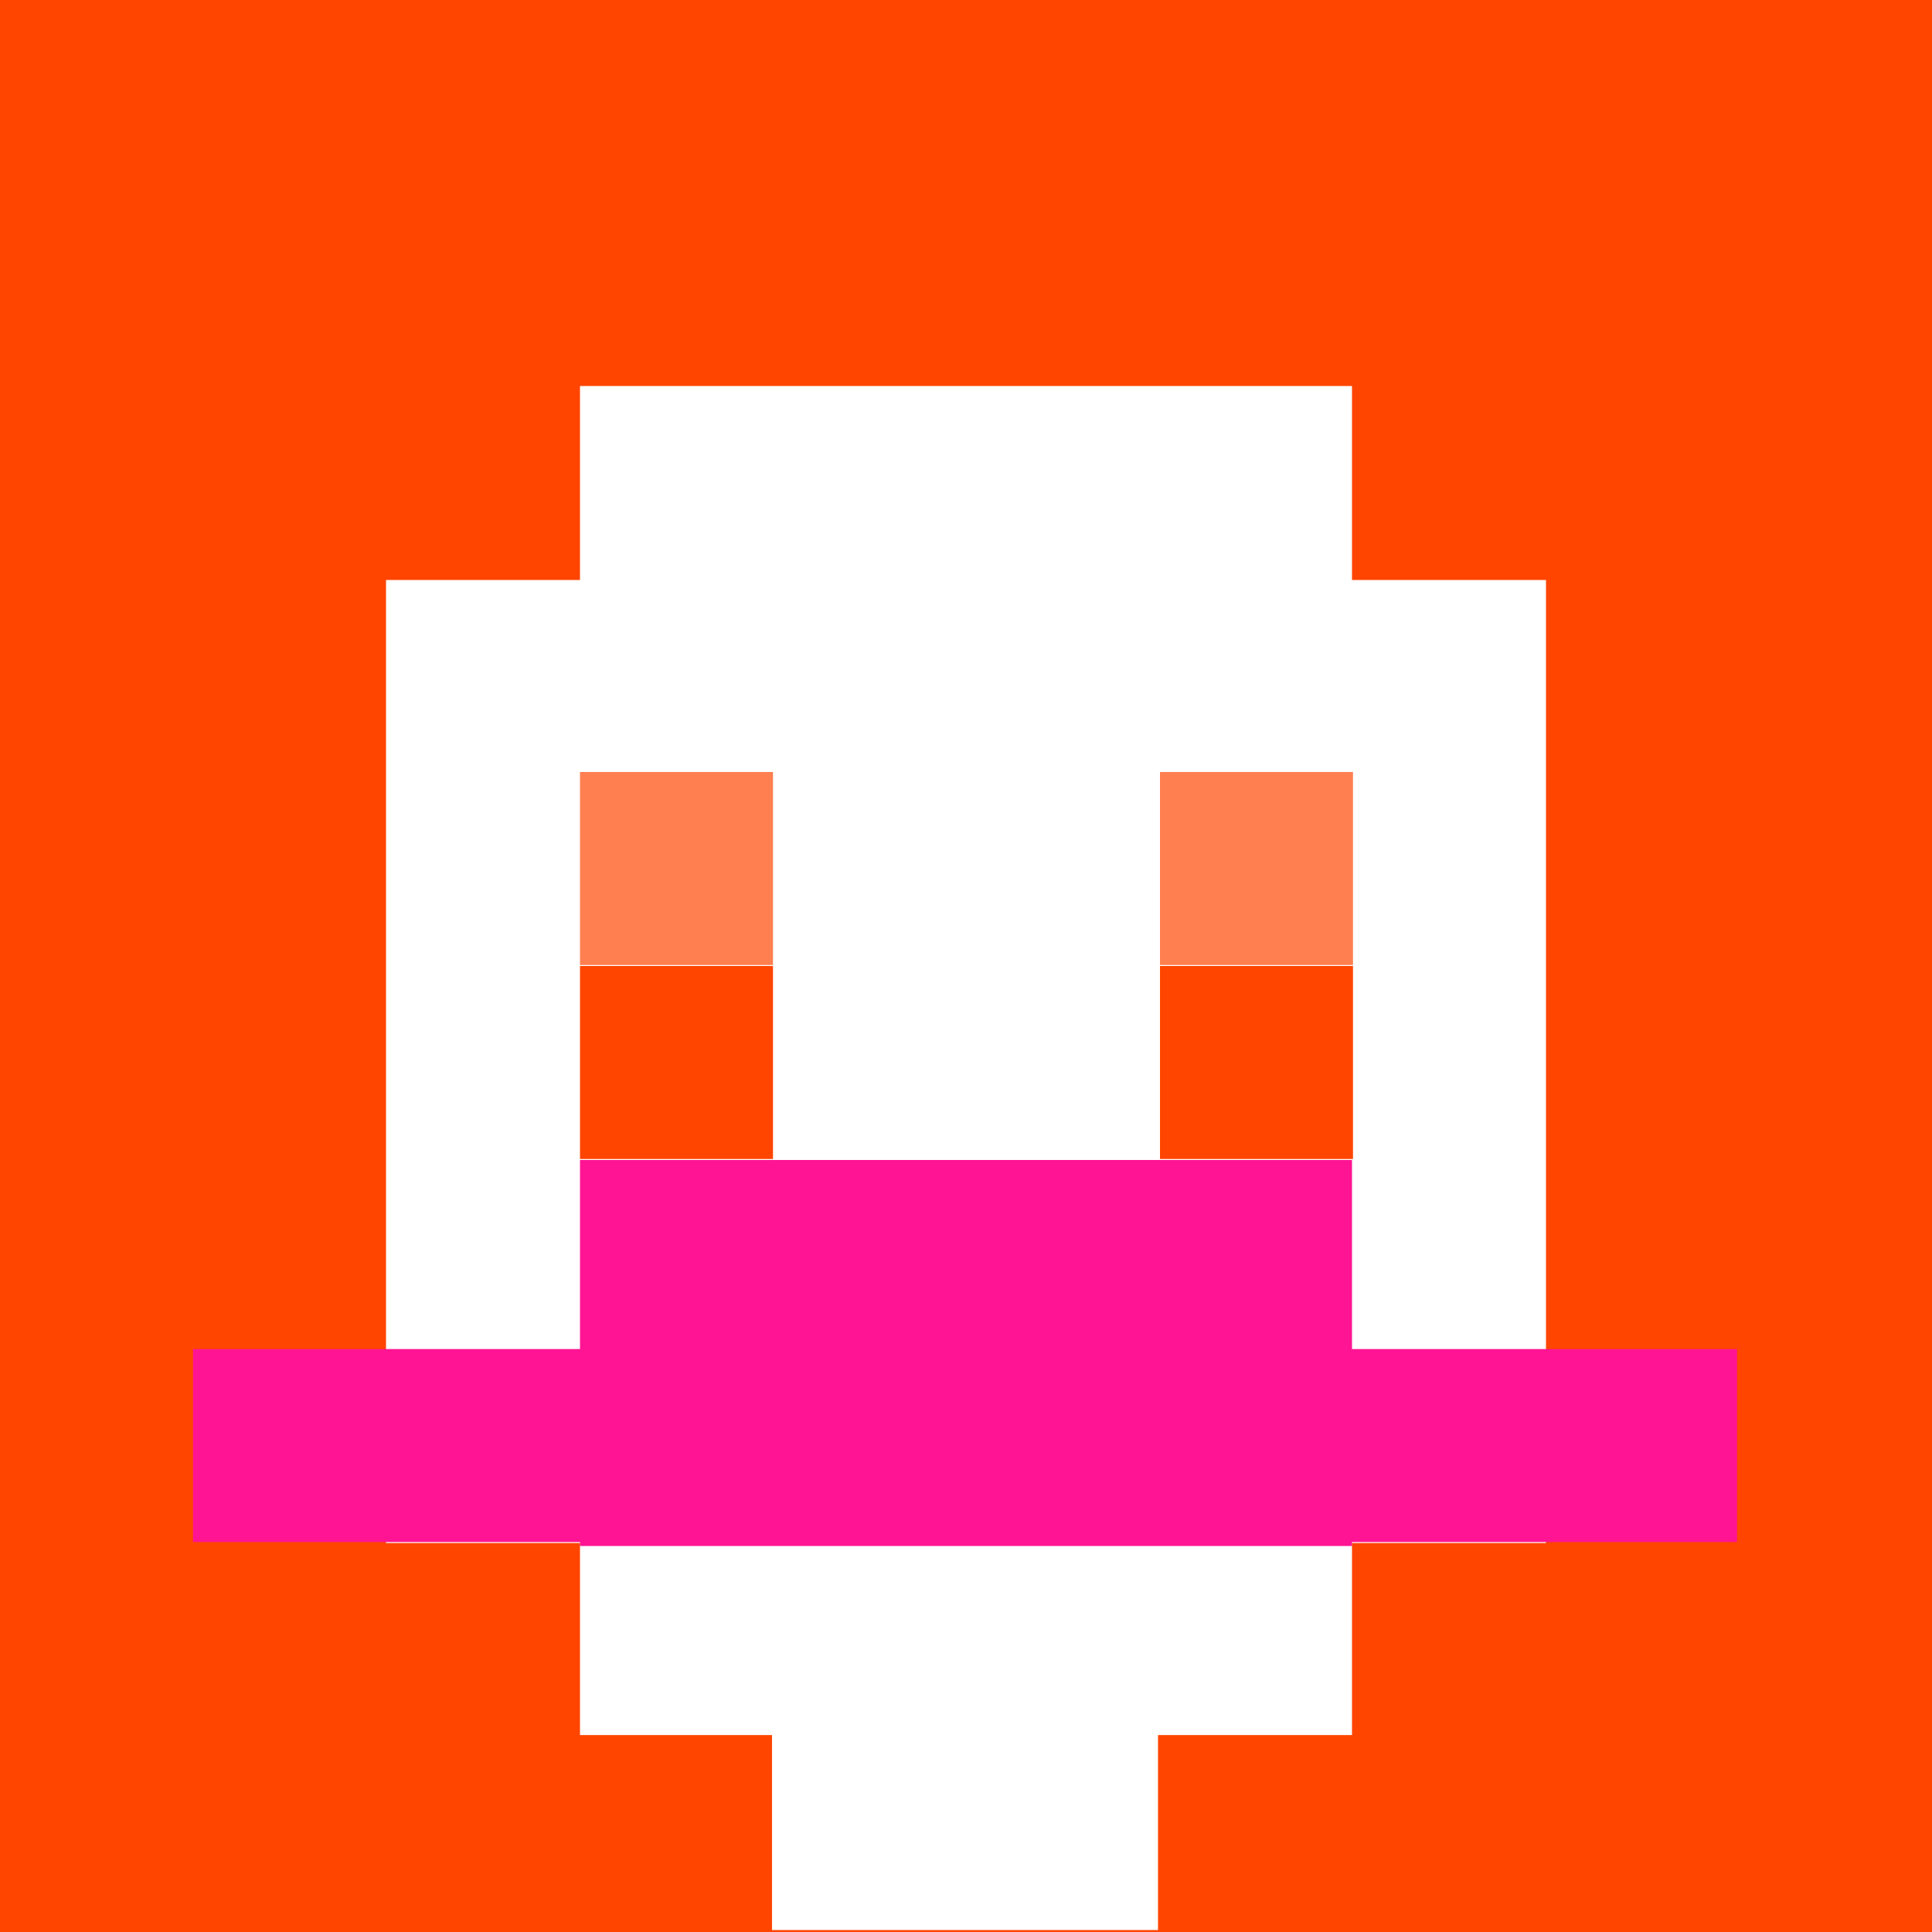 <svg xmlns="http://www.w3.org/2000/svg" version="1.1" width="600" height="600" viewBox="0 0 981 981">
<title>'goose-pfp-84073' by Dmitri Cherniak</title>
<desc>The Goose Is Loose</desc>
<rect width="100%" height="100%" fill="#ffffff"></rect>
<g>
  <g id="0-0">
    <rect x="0" y="0" height="981" width="981" fill="#FF4500"></rect>
    <g>
      <rect id="0-0-3-2-4-7" x="294.5" y="196" width="392" height="685" fill="#FFFFFF"></rect>
      <rect id="0-0-2-3-6-5" x="196" y="294.5" width="589" height="489" fill="#FFFFFF"></rect>
      <rect id="0-0-4-8-2-2" x="392" y="784" width="196" height="196" fill="#FFFFFF"></rect>
      <rect id="0-0-1-7-8-1" x="98" y="685" width="784" height="98" fill="#FF1493"></rect>
      <rect id="0-0-3-6-4-2" x="294.5" y="589" width="392" height="196" fill="#FF1493"></rect>
      <rect id="0-0-3-4-1-1" x="294.5" y="392" width="98" height="98" fill="#FF7F50"></rect>
      <rect id="0-0-6-4-1-1" x="589" y="392" width="98" height="98" fill="#FF7F50"></rect>
      <rect id="0-0-3-5-1-1" x="294.5" y="490.5" width="98" height="98" fill="#FF4500"></rect>
      <rect id="0-0-6-5-1-1" x="589" y="490.5" width="98" height="98" fill="#FF4500"></rect>
    </g>
  </g>
</g>
</svg>
